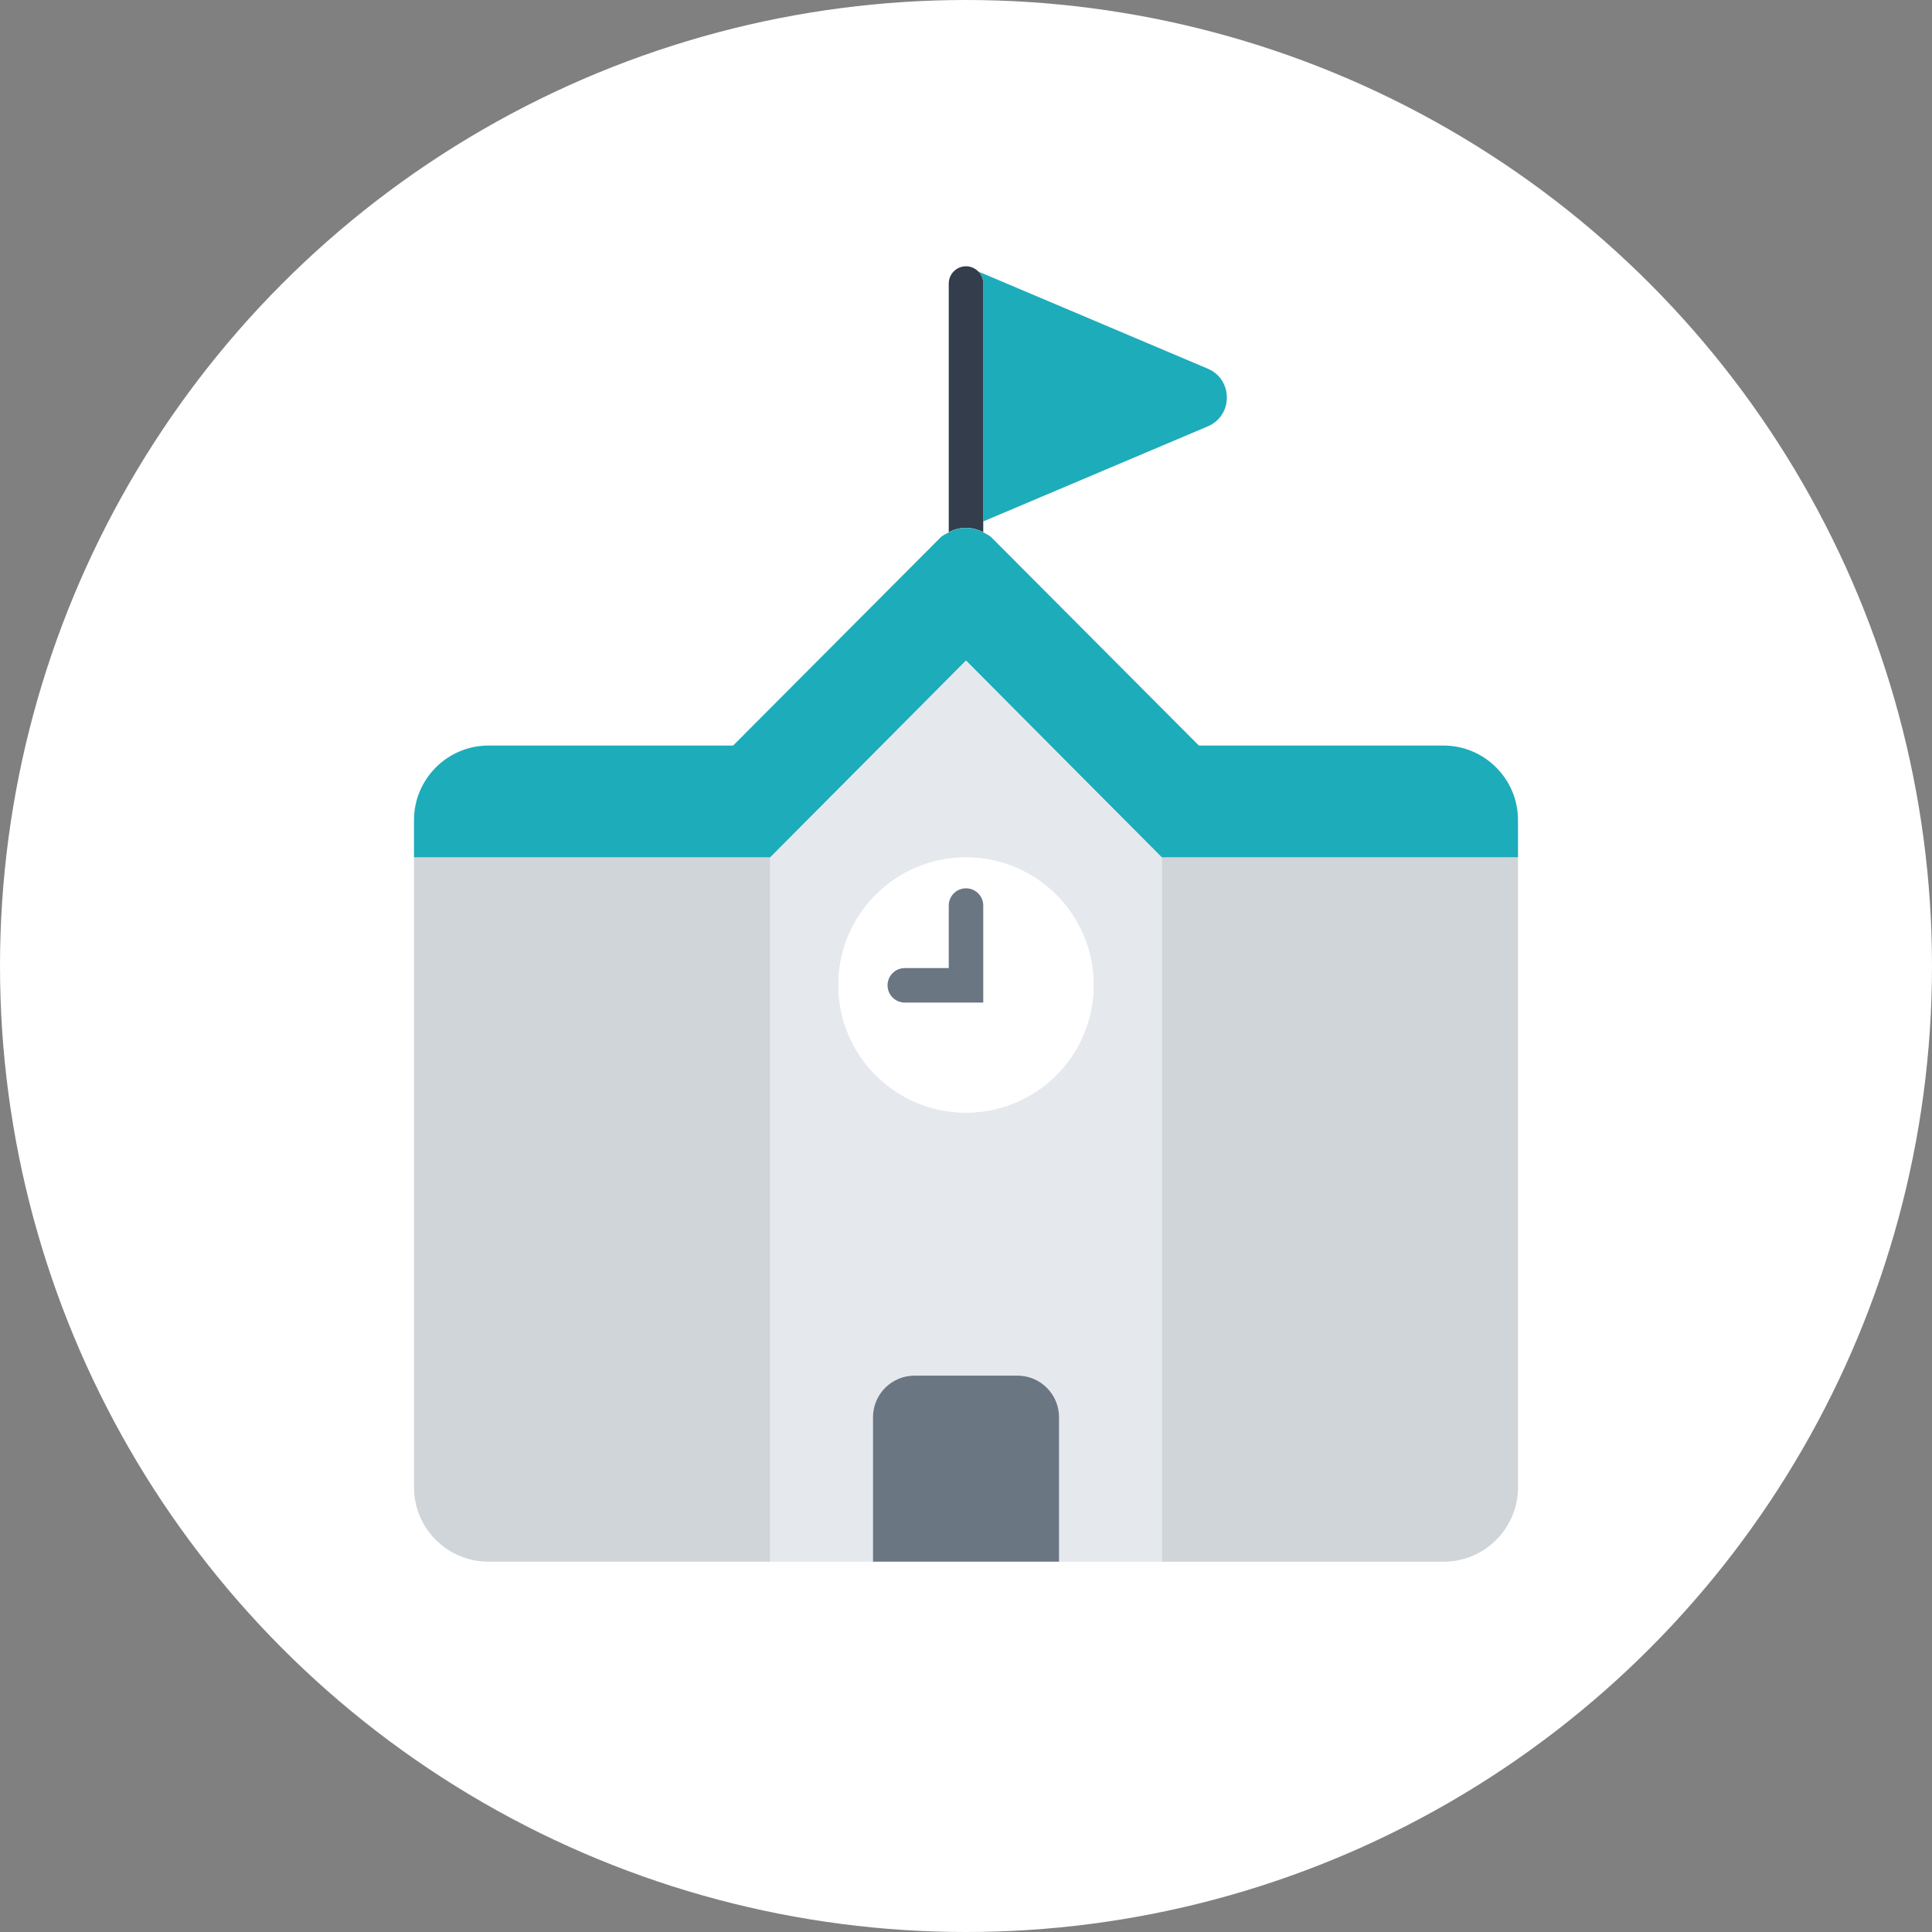 <svg width="56" height="56" viewBox="0 0 56 56" fill="none" xmlns="http://www.w3.org/2000/svg">
<rect x="0" y="0" width="56" height="56" fill="#808080" stroke="none"/>
<circle cx="28" cy="28" r="28" fill="white"/>
<g clip-path="url(#clip0_320_1927)">
<path d="M28.5 15.114L35.007 12.359C35.746 12.046 35.746 10.999 35.007 10.686L28.358 7.871C28.445 7.961 28.5 8.083 28.5 8.218V15.114Z" fill="#1DACBA"/>
<path d="M28.5 15.426V8.218C28.5 8.083 28.445 7.961 28.358 7.871C28.267 7.777 28.141 7.718 28 7.718C27.724 7.718 27.5 7.942 27.5 8.218V15.426C27.816 15.258 28.184 15.258 28.5 15.426Z" fill="#333D4B"/>
<path d="M33.674 45.267H41.843C43.034 45.267 44 44.301 44 43.11V24.852H33.674V45.267Z" fill="#D0D5DA"/>
<path d="M12 24.851V43.109C12 44.3 12.966 45.266 14.157 45.266H22.326V24.85L12 24.851Z" fill="#D0D5DA"/>
<path d="M44 23.77V24.85H33.67L28 19.15L22.33 24.85H12V23.77C12 22.58 12.97 21.61 14.16 21.61H21.25L27.24 15.6C27.31 15.52 27.41 15.48 27.5 15.43C27.82 15.26 28.18 15.26 28.5 15.43C28.59 15.48 28.69 15.52 28.76 15.6L34.75 21.61H41.84C43.03 21.61 44 22.58 44 23.77Z" fill="#1DACBA"/>
<path d="M33.674 24.851L28 19.149L22.326 24.851V45.267H33.674V24.851ZM30.697 45.267H25.304V41.08C25.304 40.414 25.844 39.874 26.51 39.874H29.491C30.157 39.874 30.697 40.414 30.697 41.08V45.267ZM28 32.25C25.957 32.25 24.301 30.594 24.301 28.552C24.301 26.51 25.957 24.853 28 24.853C30.043 24.853 31.699 26.509 31.699 28.552C31.699 30.595 30.043 32.25 28 32.25Z" fill="#E5E9EE"/>
<path d="M28 24.852C25.957 24.852 24.301 26.508 24.301 28.551C24.301 30.594 25.957 32.249 28 32.249C30.043 32.249 31.699 30.593 31.699 28.551C31.699 26.509 30.043 24.852 28 24.852ZM28.5 29.06H26.226C25.95 29.06 25.726 28.836 25.726 28.56C25.726 28.284 25.95 28.06 26.226 28.06H27.5V26.248C27.5 25.972 27.724 25.748 28 25.748C28.276 25.748 28.5 25.972 28.5 26.248V29.06Z" fill="white"/>
<path d="M29.491 39.873H26.51C25.844 39.873 25.304 40.413 25.304 41.079V45.266H30.697V41.079C30.697 40.413 30.157 39.873 29.491 39.873Z" fill="#6B7683"/>
<path d="M28 25.748C27.724 25.748 27.5 25.972 27.5 26.248V28.06H26.226C25.95 28.06 25.726 28.284 25.726 28.56C25.726 28.836 25.95 29.06 26.226 29.06H28.5V26.248C28.5 25.972 28.276 25.748 28 25.748Z" fill="#6B7683"/>
</g>
<defs>
<clipPath id="clip0_320_1927">
<rect width="40" height="40" fill="white" transform="translate(8 7.56)"/>
</clipPath>
</defs>
</svg>
